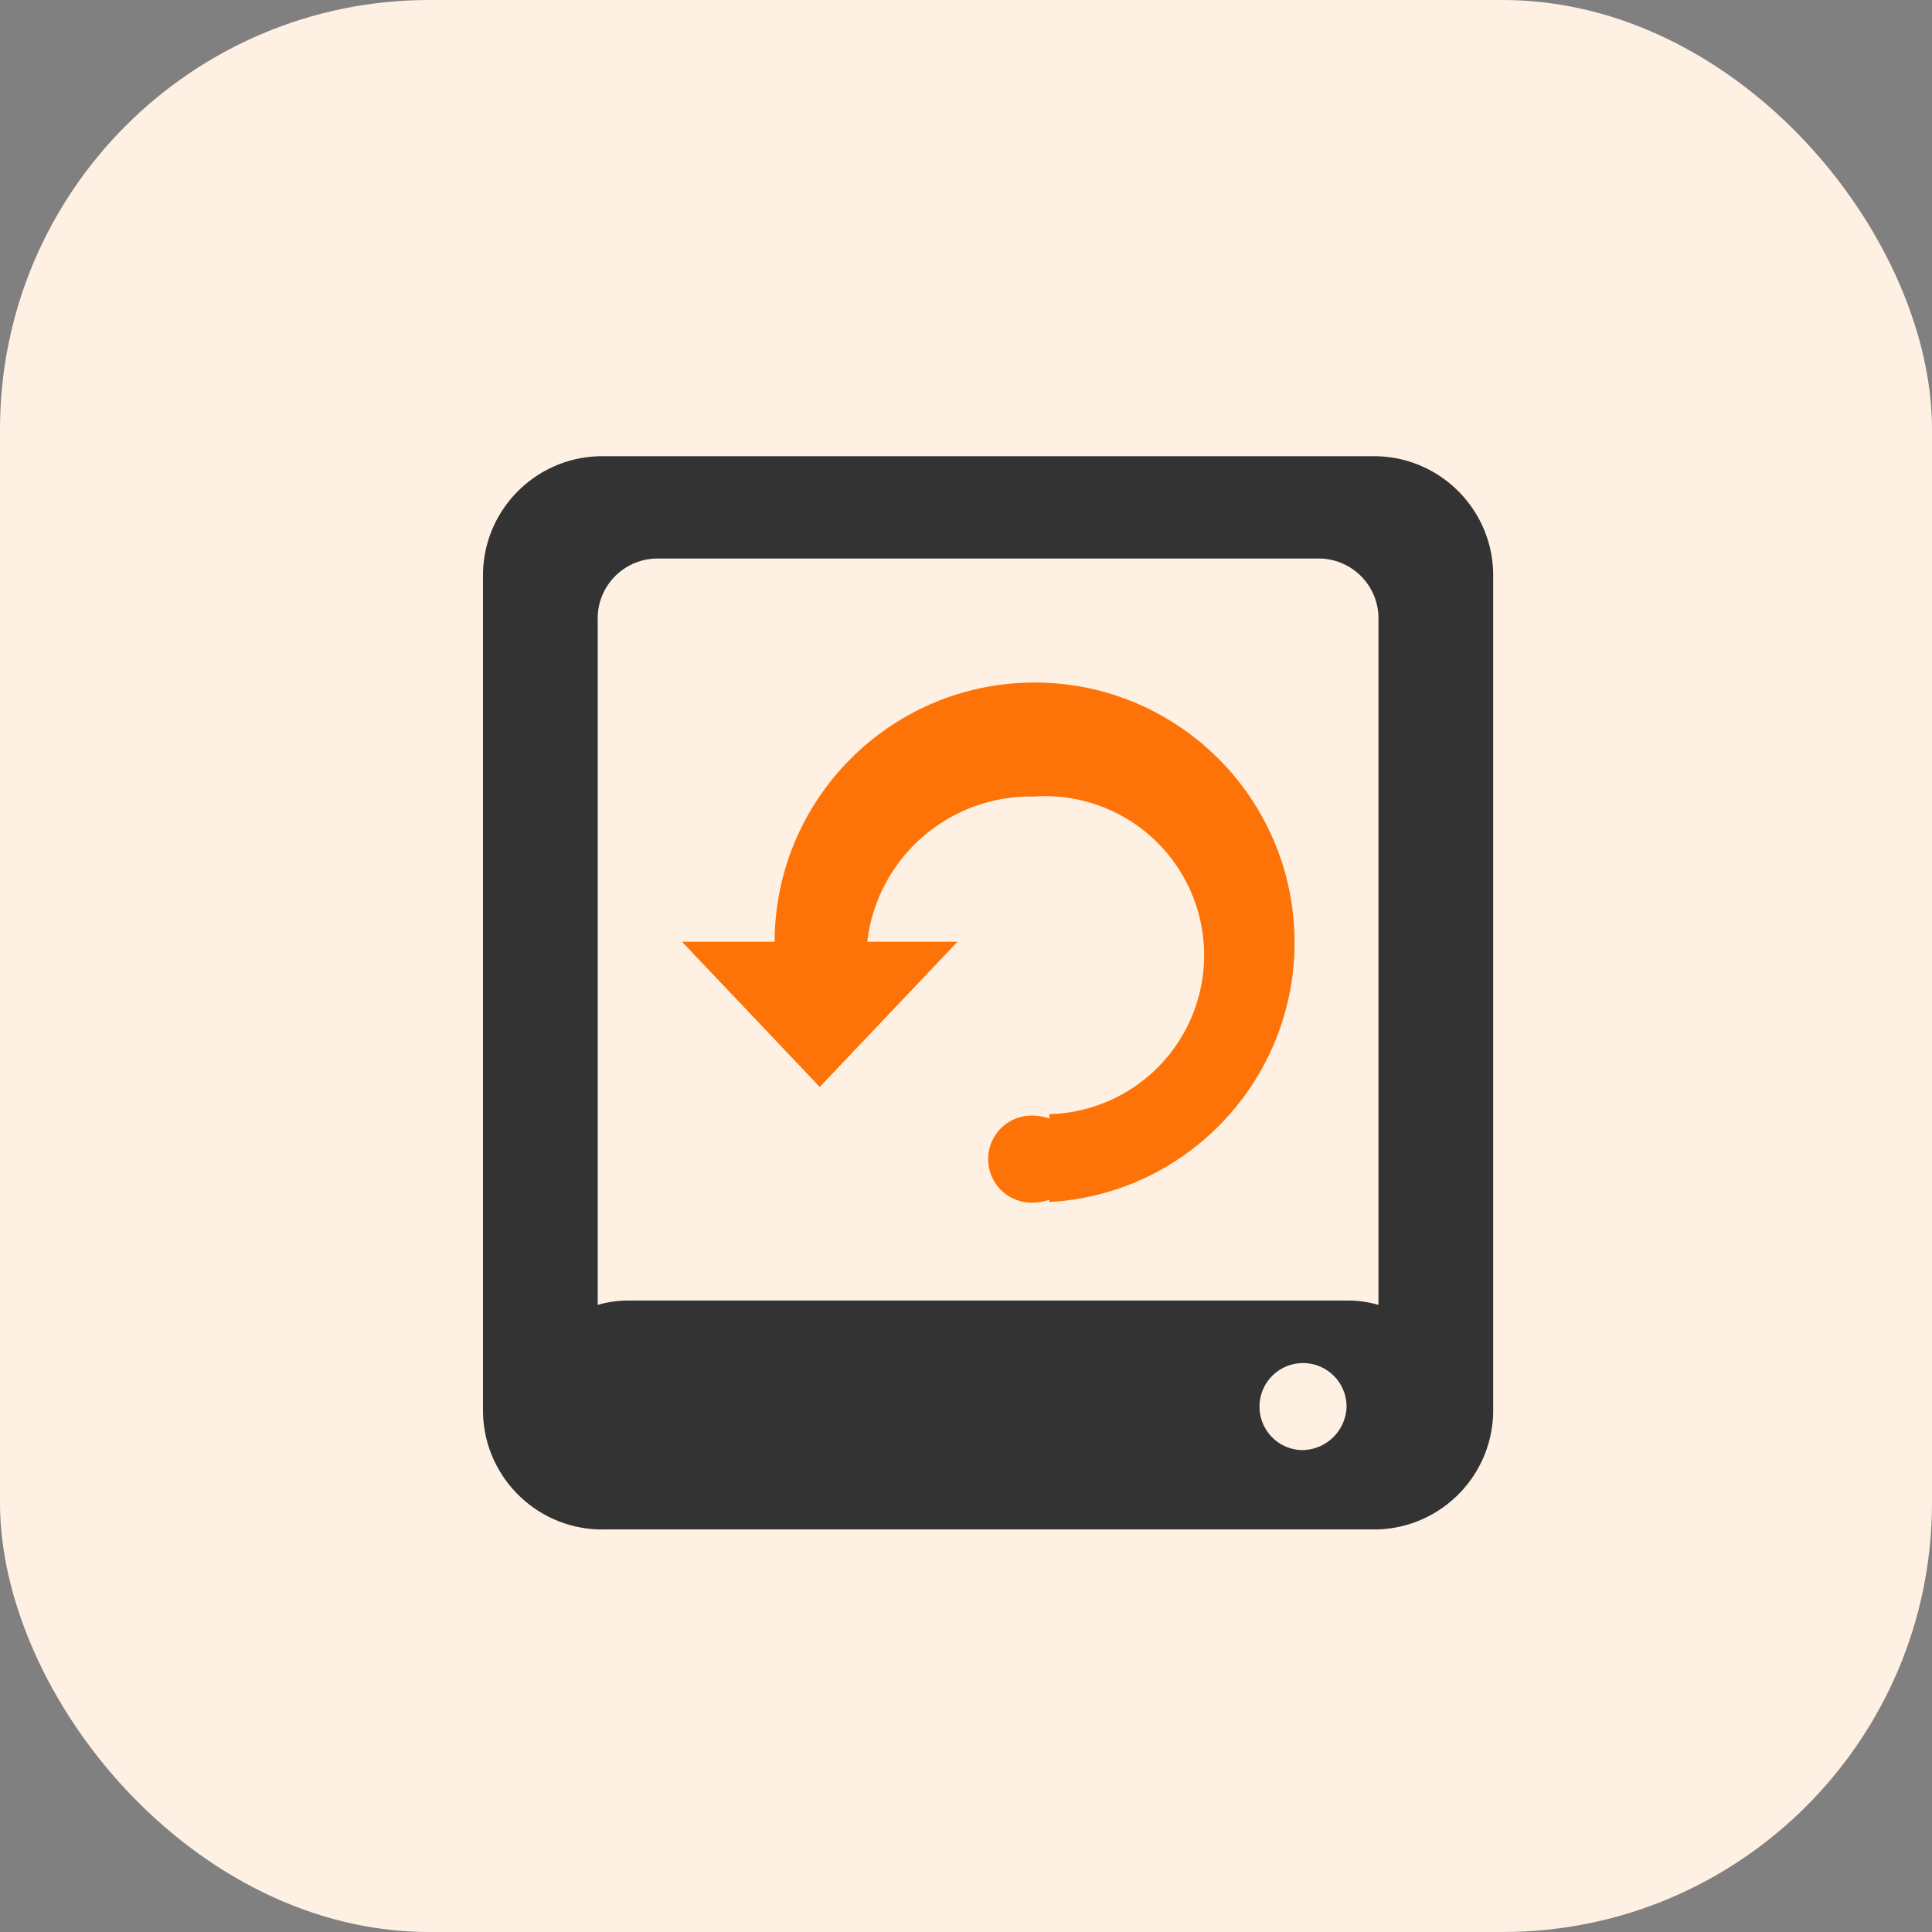 <?xml version="1.0" encoding="UTF-8"?>
<svg width="72px" height="72px" viewBox="0 0 72 72" version="1.1" xmlns="http://www.w3.org/2000/svg" xmlns:xlink="http://www.w3.org/1999/xlink">
    <rect x="0" y="0" width="72" height="72" fill="#808080" stroke="none"/>
    <title>Backup Server High Availability</title>
    <g id="页面-2" stroke="none" stroke-width="1" fill="none" fill-rule="evenodd">
        <g id="首页" transform="translate(-1019, -1472)">
            <g id="Backup-Server-High-Availability" transform="translate(1019, 1472)">
                <rect id="矩形备份-8" fill="#FEF1E4" x="0" y="0" width="72" height="72" rx="16"></rect>
                <g id="编组-3" transform="translate(18, 17)">
                    <path d="M21.104,27.792 L21.104,27.71 C20.922,27.777 20.729,27.814 20.535,27.818 C19.935,27.851 19.366,27.549 19.056,27.034 C18.747,26.519 18.747,25.875 19.056,25.36 C19.366,24.845 19.935,24.544 20.535,24.576 C20.729,24.581 20.921,24.618 21.104,24.684 L21.104,24.522 C23.251,24.465 25.2,23.251 26.197,21.349 C27.194,19.446 27.084,17.153 25.909,15.355 C24.734,13.557 22.678,12.536 20.535,12.685 C17.378,12.619 14.688,14.961 14.319,18.097 L17.683,18.097 L12.55,23.508 L7.416,18.097 L10.867,18.097 C10.882,12.821 15.116,8.526 20.391,8.437 C25.667,8.347 30.044,12.495 30.238,17.767 C30.432,23.04 26.372,27.498 21.104,27.797 L21.104,27.792 Z" id="路径" fill="#FE7308"></path>
                    <g id="shujuhuifu" fill="#333333" fill-rule="nonzero">
                        <path d="M33.082,0.002 L4.564,0.002 C2.11,-0.063 0.068,1.872 0,4.326 L0,35.674 C0.068,38.128 2.11,40.063 4.564,39.998 L33.082,39.998 C35.536,40.063 37.579,38.128 37.646,35.674 L37.646,4.326 C37.579,1.872 35.536,-0.063 33.082,0.002 Z M30.473,37.041 C29.589,36.994 28.906,36.247 28.938,35.362 C28.969,34.477 29.704,33.781 30.589,33.797 C31.474,33.813 32.183,34.535 32.183,35.42 C32.158,36.34 31.392,37.065 30.473,37.041 L30.473,37.041 Z M33.371,31.63 C33.021,31.526 32.659,31.472 32.294,31.467 L5.353,31.467 C4.988,31.472 4.625,31.526 4.275,31.63 L4.275,6.119 C4.235,4.888 5.199,3.858 6.43,3.815 L31.216,3.815 C32.447,3.858 33.411,4.888 33.371,6.119 L33.371,31.632 L33.371,31.63 Z" id="形状"></path>
                    </g>
                </g>
            </g>
        </g>
    </g>
</svg>